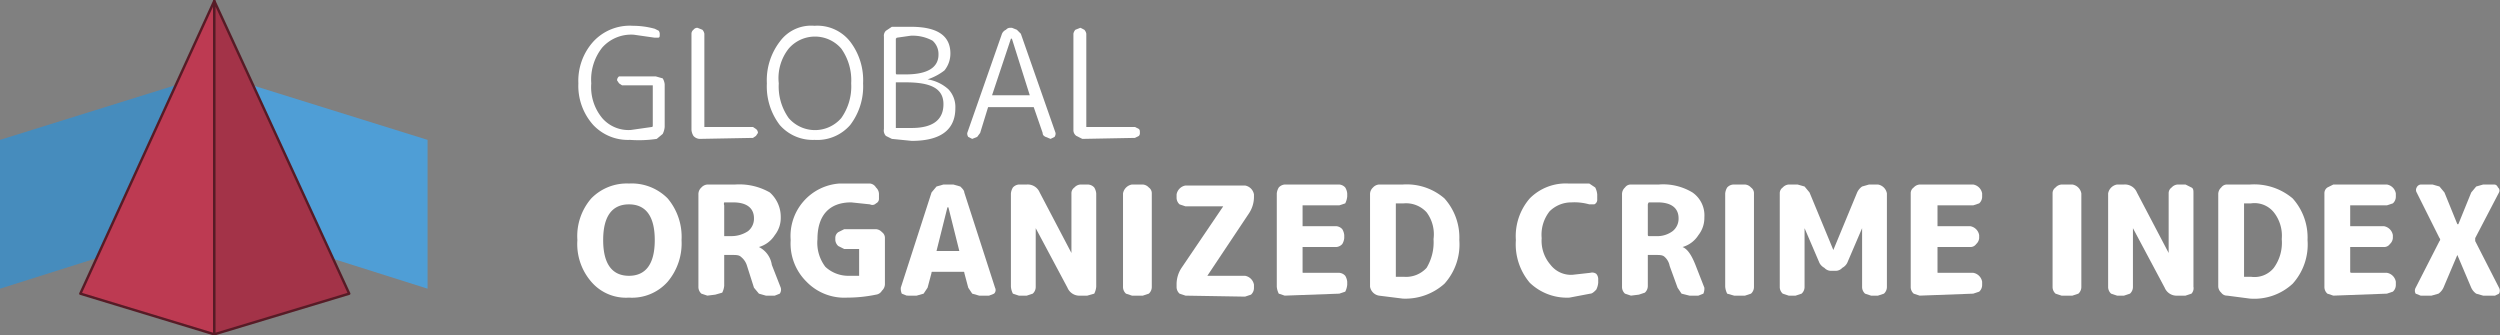 <svg id="Camada_1" data-name="Camada 1" xmlns="http://www.w3.org/2000/svg" xmlns:xlink="http://www.w3.org/1999/xlink" viewBox="0 0 252 33.8">
  <rect x="0" y="0" width="252" height="33.8" fill="#808080" stroke="none"/>
  <defs>
    <clipPath id="clip-path" transform="translate(0 0)">
      <rect y="-0.6" width="43.1" height="34.47" fill="none"/>
    </clipPath>
  </defs>
  <path d="M66,24.2c0-2.4-.9-3.6-2.6-3.6s-2.6,1.2-2.6,3.6.9,3.6,2.6,3.6S66,26.6,66,24.2Zm1.3,4.2A4.8,4.8,0,0,1,63.4,30a4.6,4.6,0,0,1-3.8-1.6,5.8,5.8,0,0,1-1.4-4.2A5.8,5.8,0,0,1,59.6,20a5,5,0,0,1,3.8-1.5A5.1,5.1,0,0,1,67.3,20a6,6,0,0,1,1.4,4.2A6,6,0,0,1,67.3,28.4Z" transform="translate(0 0)" fill="#fff"/>
  <path d="M73,20.7v3.1h.8a3,3,0,0,0,1.6-.5,1.6,1.6,0,0,0,.6-1.3c0-1-.7-1.6-2.1-1.6h-.9A.4.4,0,0,0,73,20.7Zm-1.7,9.1-.6-.2a.9.9,0,0,1-.3-.7V19.6a.9.9,0,0,1,.3-.7.9.9,0,0,1,.6-.3h2.8a6.2,6.2,0,0,1,3.5.8,3.3,3.3,0,0,1,1.1,2.5,2.8,2.8,0,0,1-.6,1.8,2.8,2.8,0,0,1-1.6,1.2h0a2.4,2.4,0,0,1,1.3,1.8l.9,2.3a.7.7,0,0,1-.1.6l-.5.2h-.9l-.7-.2L76,29l-.7-2.2a1.8,1.8,0,0,0-.6-.9c-.2-.2-.5-.2-.9-.2H73v3.1a1.9,1.9,0,0,1-.2.7l-.7.2Z" transform="translate(0 0)" fill="#fff"/>
  <path d="M85.4,30a5.3,5.3,0,0,1-4.1-1.6,5.4,5.4,0,0,1-1.6-4.2,5.3,5.3,0,0,1,4.9-5.7h3.1a.8.8,0,0,1,.6.4.9.9,0,0,1,.3.7V20a.5.5,0,0,1-.3.5.5.5,0,0,1-.6.1l-1.9-.2c-2.2,0-3.4,1.3-3.4,3.7a4,4,0,0,0,.8,2.8,3.4,3.4,0,0,0,2.4.9h1V25.1H85.1l-.6-.3a.9.9,0,0,1-.3-.6V24a.7.7,0,0,1,.3-.6l.6-.3h3.2a.9.9,0,0,1,.6.3.7.7,0,0,1,.3.6v4.6a.9.9,0,0,1-.3.7.8.8,0,0,1-.6.4A14.3,14.3,0,0,1,85.4,30Z" transform="translate(0 0)" fill="#fff"/>
  <path d="M95.5,20.9l-1.1,4.4h2.3l-1.1-4.4Zm-4.1,8.9-.5-.2a1.3,1.3,0,0,1-.1-.6l3.1-9.6.5-.6.7-.2h1l.7.2c.2.2.4.4.4.6l3.1,9.6a.5.5,0,0,1-.1.6l-.5.2h-1l-.7-.2-.4-.6-.4-1.5c0-.1,0-.1-.1-.1H94c-.1,0-.1,0-.1.1L93.5,29l-.4.6-.7.2Z" transform="translate(0 0)" fill="#fff"/>
  <path d="M102.7,29.8l-.6-.2a1.9,1.9,0,0,1-.2-.7V19.5a1.4,1.4,0,0,1,.2-.6.9.9,0,0,1,.6-.3h.8a1.3,1.3,0,0,1,1.3.8l3.2,6.1h0v-6a.7.7,0,0,1,.3-.6.9.9,0,0,1,.6-.3h.7a.9.9,0,0,1,.7.3,1.4,1.4,0,0,1,.2.6v9.4a1.9,1.9,0,0,1-.2.7l-.7.2h-.7a1.3,1.3,0,0,1-1.3-.8l-3.2-6h0v5.9a.9.9,0,0,1-.3.7l-.6.2Z" transform="translate(0 0)" fill="#fff"/>
  <path d="M114.1,29.8l-.6-.2a.9.9,0,0,1-.3-.7V19.5a1.1,1.1,0,0,1,.9-.9h1.1a.9.9,0,0,1,.6.3.7.7,0,0,1,.3.6v9.4a.9.9,0,0,1-.3.7l-.6.2Z" transform="translate(0 0)" fill="#fff"/>
  <path d="M119.5,29.8l-.6-.2a.9.9,0,0,1-.3-.7v-.3a3,3,0,0,1,.5-1.6l4.2-6.2h-3.8l-.6-.2a.9.9,0,0,1-.3-.7v-.3a1.1,1.1,0,0,1,.9-.9h6a1.1,1.1,0,0,1,.9.9v.3a3,3,0,0,1-.5,1.6l-4.2,6.3h3.8a1.1,1.1,0,0,1,.9.9V29a.9.9,0,0,1-.3.7l-.6.2Z" transform="translate(0 0)" fill="#fff"/>
  <path d="M129.5,29.8l-.6-.2a1.9,1.9,0,0,1-.2-.7V19.5a1.4,1.4,0,0,1,.2-.6.9.9,0,0,1,.6-.3H135a.9.9,0,0,1,.6.3,1.4,1.4,0,0,1,.2.6v.3a1.9,1.9,0,0,1-.2.7l-.6.2h-3.7v2.1h3.4a.9.9,0,0,1,.6.3,1.4,1.4,0,0,1,.2.6V24a1.4,1.4,0,0,1-.2.6.9.9,0,0,1-.6.3h-3.4v2.5c0,.1,0,.1.1.1H135a.9.9,0,0,1,.6.3,1.4,1.4,0,0,1,.2.6v.3a1.9,1.9,0,0,1-.2.7l-.6.2Z" transform="translate(0 0)" fill="#fff"/>
  <path d="M140.7,20.7v7.2h.8a2.8,2.8,0,0,0,2.3-.9,5,5,0,0,0,.7-2.9,3.7,3.7,0,0,0-.7-2.7,2.8,2.8,0,0,0-2.3-.9h-.8ZM139,29.8a1.1,1.1,0,0,1-.9-.9V19.6a.9.9,0,0,1,.3-.7.9.9,0,0,1,.6-.3h2.4a5.8,5.8,0,0,1,4.2,1.4,5.9,5.9,0,0,1,1.5,4.2,5.9,5.9,0,0,1-1.5,4.4,5.9,5.9,0,0,1-4.2,1.5Z" transform="translate(0 0)" fill="#fff"/>
  <path d="M158.2,30a5.4,5.4,0,0,1-4-1.5,6,6,0,0,1-1.4-4.3,5.8,5.8,0,0,1,1.4-4.2,5.1,5.1,0,0,1,3.9-1.5h2.1l.6.4a1.9,1.9,0,0,1,.2.7v.5a.5.5,0,0,1-.3.5h-.5a5.5,5.5,0,0,0-1.8-.2,3.1,3.1,0,0,0-2.2.9,3.8,3.8,0,0,0-.8,2.7,3.7,3.7,0,0,0,.9,2.7,2.6,2.6,0,0,0,2.2,1l1.8-.2a.7.7,0,0,1,.6.1.8.8,0,0,1,.2.5v.4a1.9,1.9,0,0,1-.2.7c-.2.2-.4.4-.6.4Z" transform="translate(0 0)" fill="#fff"/>
  <path d="M166.1,20.7v2.9c0,.1,0,.2.1.2h.7a2.6,2.6,0,0,0,1.7-.5,1.6,1.6,0,0,0,.6-1.3c0-1-.7-1.6-2.1-1.6h-.9A.4.4,0,0,0,166.1,20.7Zm-1.7,9.1-.6-.2a.9.9,0,0,1-.3-.7V19.6a.9.9,0,0,1,.3-.7.7.7,0,0,1,.6-.3h2.8a5.7,5.7,0,0,1,3.4.8,2.8,2.8,0,0,1,1.2,2.5,2.8,2.8,0,0,1-.6,1.8,2.8,2.8,0,0,1-1.6,1.2h0c.5.2.9.8,1.3,1.8l.9,2.3a1.3,1.3,0,0,1-.1.6l-.5.2h-.9l-.8-.2-.4-.6-.8-2.2a1.6,1.6,0,0,0-.5-.9c-.2-.2-.5-.2-.9-.2h-.8v3.1a.9.9,0,0,1-.3.7l-.6.2Z" transform="translate(0 0)" fill="#fff"/>
  <path d="M174.8,29.8l-.7-.2a1.9,1.9,0,0,1-.2-.7V19.5a1.4,1.4,0,0,1,.2-.6.9.9,0,0,1,.7-.3h1.1a.9.9,0,0,1,.6.3.7.7,0,0,1,.3.6v9.4a.9.9,0,0,1-.3.7l-.6.2Z" transform="translate(0 0)" fill="#fff"/>
  <path d="M180.3,29.8l-.6-.2a.9.9,0,0,1-.3-.7V19.5a.7.7,0,0,1,.3-.6.9.9,0,0,1,.6-.3h.9l.7.2.5.6,2.4,5.8h0l2.4-5.8a1.5,1.5,0,0,1,.5-.6l.7-.2h.9a1.1,1.1,0,0,1,.9.9v9.4a.9.9,0,0,1-.3.7l-.6.2h-.7l-.6-.2a.9.9,0,0,1-.3-.7V23h0l-1.5,3.5a1.2,1.2,0,0,1-.5.5.9.9,0,0,1-.7.3h-.4a.9.9,0,0,1-.7-.3,1.2,1.2,0,0,1-.5-.5L181.9,23h0v5.9a.9.9,0,0,1-.3.7l-.6.2Z" transform="translate(0 0)" fill="#fff"/>
  <path d="M193.5,29.8l-.6-.2a.9.9,0,0,1-.3-.7V19.5a.7.7,0,0,1,.3-.6.9.9,0,0,1,.6-.3h5.4a1.1,1.1,0,0,1,.9.9v.3a.9.9,0,0,1-.3.7l-.6.2h-3.6v2.1h3.3a1.1,1.1,0,0,1,.9.9V24a.9.9,0,0,1-.3.6.7.7,0,0,1-.6.3h-3.3v2.5c0,.1,0,.1.1.1h3.5a1.1,1.1,0,0,1,.9.9v.3a.9.9,0,0,1-.3.7l-.6.2Z" transform="translate(0 0)" fill="#fff"/>
  <path d="M207.8,29.8l-.6-.2a.9.9,0,0,1-.3-.7V19.5a.7.7,0,0,1,.3-.6.9.9,0,0,1,.6-.3h1.1a1.1,1.1,0,0,1,.9.9v9.4a.9.9,0,0,1-.3.7l-.6.2Z" transform="translate(0 0)" fill="#fff"/>
  <path d="M213.4,29.8l-.6-.2a.9.9,0,0,1-.3-.7V19.5a1.1,1.1,0,0,1,.9-.9h.7a1.3,1.3,0,0,1,1.3.8l3.2,6.1h0v-6a.7.7,0,0,1,.3-.6.9.9,0,0,1,.6-.3h.8l.6.3c.2.1.2.3.2.6v9.4a.8.8,0,0,1-.2.7l-.6.2h-.8a1.3,1.3,0,0,1-1.3-.8L215,23h0v5.9a.9.9,0,0,1-.3.7l-.6.2Z" transform="translate(0 0)" fill="#fff"/>
  <path d="M226.2,20.7v7.2h.7a2.5,2.5,0,0,0,2.3-.9,4.3,4.3,0,0,0,.8-2.9,3.8,3.8,0,0,0-.8-2.7,2.5,2.5,0,0,0-2.3-.9h-.7Zm-1.7,9.1a.7.7,0,0,1-.6-.3.9.9,0,0,1-.3-.6V19.6a.9.9,0,0,1,.3-.7.7.7,0,0,1,.6-.3h2.3a6,6,0,0,1,4.3,1.4,5.9,5.9,0,0,1,1.5,4.2,5.9,5.9,0,0,1-1.5,4.4,5.7,5.7,0,0,1-4.3,1.5Z" transform="translate(0 0)" fill="#fff"/>
  <path d="M235.2,29.8l-.6-.2a.9.9,0,0,1-.3-.7V19.5a.7.7,0,0,1,.3-.6l.6-.3h5.4a1.1,1.1,0,0,1,.9.9v.3a.9.9,0,0,1-.3.7l-.6.2h-3.7v2.1h3.4a1.1,1.1,0,0,1,.9.9V24a.9.9,0,0,1-.3.6.7.7,0,0,1-.6.3h-3.4v2.5c0,.1.1.1.2.1h3.5a1.1,1.1,0,0,1,.9.9v.3a.9.9,0,0,1-.3.7l-.6.2Z" transform="translate(0 0)" fill="#fff"/>
  <path d="M244,29.8l-.5-.2a.6.6,0,0,1,0-.6l2.4-4.7a.2.2,0,0,0,0-.3h0l-2.3-4.6a.5.5,0,0,1,0-.5.5.5,0,0,1,.5-.3h1.1l.7.2.5.6,1.3,3.2h.1l1.3-3.2.5-.6.7-.2h1.1c.2,0,.3.1.4.3a.4.4,0,0,1,.1.5L249.5,24v.3l2.4,4.7a.6.6,0,0,1,0,.6l-.4.2h-1.2l-.7-.2a1.5,1.5,0,0,1-.5-.6l-1.4-3.3h0L246.3,29a1.5,1.5,0,0,1-.5.6l-.7.2Z" transform="translate(0 0)" fill="#fff"/>
  <path d="M63.5,14.1a4.8,4.8,0,0,1-3.7-1.5,5.9,5.9,0,0,1-1.5-4.2,5.9,5.9,0,0,1,1.5-4.2,5,5,0,0,1,4-1.6,8.3,8.3,0,0,1,2.2.3l.4.2a.6.6,0,0,1,.1.4c0,.2,0,.3-.2.3H66l-2.1-.3a3.9,3.9,0,0,0-3.2,1.3,5.2,5.2,0,0,0-1.1,3.6,4.9,4.9,0,0,0,1.1,3.5,3.5,3.5,0,0,0,2.9,1.2l2.1-.3c.1,0,.1-.1.1-.2v-4H62.7l-.3-.2-.2-.3a.5.5,0,0,1,.2-.4h3.7l.7.2a1.4,1.4,0,0,1,.2.6v4.3a1.9,1.9,0,0,1-.2.7l-.6.5A12.2,12.2,0,0,1,63.5,14.1Z" transform="translate(0 0)" fill="#fff"/>
  <path d="M70.5,14a.9.9,0,0,1-.6-.3,1.4,1.4,0,0,1-.2-.6V3.4a.5.5,0,0,1,.2-.4.5.5,0,0,1,.4-.2l.5.2a.8.8,0,0,1,.2.4v9.4h4.9l.3.2a.5.5,0,0,1,.2.4l-.2.3-.3.2Z" transform="translate(0 0)" fill="#fff"/>
  <path d="M84.8,4.9a3.5,3.5,0,0,0-5.3,0,4.8,4.8,0,0,0-1,3.5,5.5,5.5,0,0,0,1,3.5,3.5,3.5,0,0,0,5.3,0,5.5,5.5,0,0,0,1-3.5A5.5,5.5,0,0,0,84.8,4.9Zm.9,7.7a4.4,4.4,0,0,1-3.6,1.5,4.4,4.4,0,0,1-3.5-1.5,6.4,6.4,0,0,1-1.3-4.2,6.4,6.4,0,0,1,1.3-4.2,3.9,3.9,0,0,1,3.5-1.6,4.2,4.2,0,0,1,3.6,1.6A6.4,6.4,0,0,1,87,8.4,6.4,6.4,0,0,1,85.7,12.6Z" transform="translate(0 0)" fill="#fff"/>
  <path d="M90.3,8.6v4.3h1.6c2.1,0,3.2-.8,3.2-2.4s-1.3-2.2-3.8-2.2h-1Zm0-4.7V7.3c0,.1,0,.2.1.2h.9c2.2,0,3.3-.7,3.3-2A1.8,1.8,0,0,0,94,4.1a4.2,4.2,0,0,0-2.2-.5l-1.4.2ZM89.9,14l-.6-.3a.8.8,0,0,1-.2-.7V3.7a.7.7,0,0,1,.2-.6l.6-.4h1.9c2.7,0,4,.9,4,2.7a2.7,2.7,0,0,1-.6,1.7,5.6,5.6,0,0,1-1.7.9h0a4.1,4.1,0,0,1,2.1,1,2.6,2.6,0,0,1,.7,1.9c0,2.2-1.5,3.3-4.4,3.3Z" transform="translate(0 0)" fill="#fff"/>
  <path d="M101.9,3.9,100,9.6h3.8L102,3.9ZM98,14l-.4-.2a.6.6,0,0,1-.1-.4l3.5-10a.8.8,0,0,1,.4-.4c.2-.2.3-.2.6-.2l.5.2.4.4,3.5,10a.6.6,0,0,1-.1.4l-.4.2-.5-.2c-.2-.1-.3-.2-.3-.4l-.9-2.6H99.6l-.8,2.6-.3.4Z" transform="translate(0 0)" fill="#fff"/>
  <path d="M109.1,14l-.6-.3a.7.7,0,0,1-.3-.6V3.4a.8.8,0,0,1,.2-.4l.5-.2.4.2a.8.8,0,0,1,.2.4v9.4h4.9l.4.2c.1.1.1.2.1.4a.4.4,0,0,1-.1.3l-.4.2Z" transform="translate(0 0)" fill="#fff"/>
  <g clip-path="url(#clip-path)">
    <g>
      <path d="M21.6,7.4l21.5,6.7v15L21.6,22.3Z" transform="translate(0 0)" fill="#4f9ed6"/>
      <path d="M0,14.1v15l21.5-6.8V7.4Z" transform="translate(0 0)" fill="#468cbd"/>
      <path d="M8.1,29.6l13.5,4.1V.1Z" transform="translate(0 0)" fill="#bd3a52"/>
      <path d="M8.1,29.6l13.5,4.1V.1Z" transform="translate(0 0)" fill="none" stroke="#571b26" stroke-linejoin="round" stroke-width="0.25"/>
      <path d="M21.6,33.7l13.6-4.1L21.6.1Z" transform="translate(0 0)" fill="#a33348"/>
      <path d="M21.6,33.7l13.6-4.1L21.6.1Z" transform="translate(0 0)" fill="none" stroke="#571b26" stroke-linejoin="round" stroke-width="0.25"/>
    </g>
  </g>
</svg>

